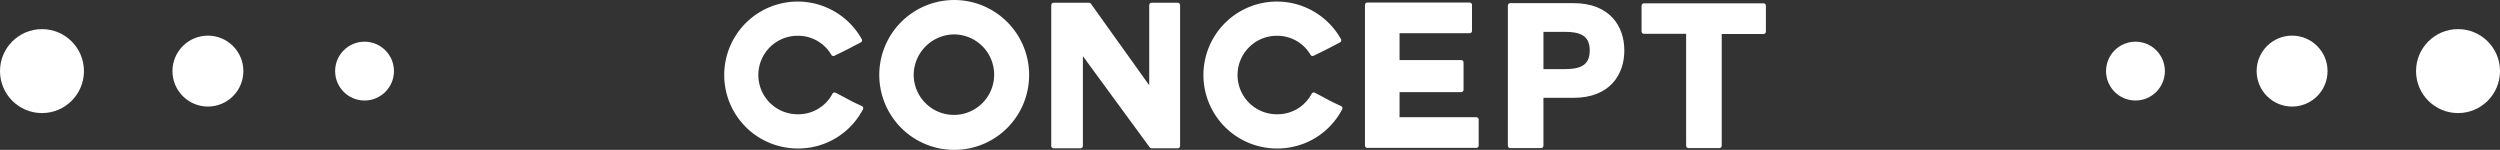 <svg xmlns="http://www.w3.org/2000/svg" width="522.068" height="31.292" viewBox="0 0 522.068 31.292">
  <rect x="0" y="0" width="522.068" height="31.292" fill="#333333" stroke="none"/>
  <g id="グループ_327" data-name="グループ 327" transform="translate(-2381.785 -1104.6)">
    <g id="グループ_323" data-name="グループ 323">
      <path id="パス_1487" data-name="パス 1487" d="M2548.436,1135.109a14.843,14.843,0,1,1,12.874-22.1c-2.5,1.313-2.706,1.436-5.494,2.788a8.527,8.527,0,0,0-7.38-4.222,8.692,8.692,0,1,0,0,17.383,8.542,8.542,0,0,0,7.626-4.55c2.788,1.434,2.87,1.6,5.494,2.788A14.723,14.723,0,0,1,2548.436,1135.109Z" fill="#fff" stroke="#fff" stroke-linecap="round" stroke-linejoin="round" stroke-width="0.992"/>
      <path id="パス_1488" data-name="パス 1488" d="M2581.028,1135.4a15.15,15.15,0,1,1,15.17-15.13A15.119,15.119,0,0,1,2581.028,1135.4Zm-8.938-15.13a8.9,8.9,0,1,0,8.938-8.979A9.012,9.012,0,0,0,2572.09,1120.266Z" fill="#fff" stroke="#fff" stroke-linecap="round" stroke-linejoin="round" stroke-width="0.992"/>
      <path id="パス_1489" data-name="パス 1489" d="M2607.428,1114.813v20.255h-5.618v-29.4h7.381l13.079,18.286V1105.67h5.453v29.4h-5.453Z" fill="#fff" stroke="#fff" stroke-linecap="round" stroke-linejoin="round" stroke-width="0.992"/>
      <path id="パス_1490" data-name="パス 1490" d="M2648.507,1135.109a14.843,14.843,0,1,1,12.874-22.1c-2.5,1.313-2.706,1.436-5.494,2.788a8.528,8.528,0,0,0-7.38-4.222,8.692,8.692,0,1,0,0,17.383,8.544,8.544,0,0,0,7.626-4.55c2.788,1.434,2.87,1.6,5.494,2.788A14.724,14.724,0,0,1,2648.507,1135.109Z" fill="#fff" stroke="#fff" stroke-linecap="round" stroke-linejoin="round" stroke-width="0.992"/>
      <path id="パス_1491" data-name="パス 1491" d="M2673.554,1129.574h16.523v5.412h-22.755v-29.357h21.361v5.412h-15.129v6.6h13.366v5.7h-13.366Z" fill="#fff" stroke="#fff" stroke-linecap="round" stroke-linejoin="round" stroke-width="0.992"/>
      <path id="パス_1492" data-name="パス 1492" d="M2697.167,1105.752h13.2c7.338,0,10.126,4.633,10.126,9.389s-2.788,9.39-10.126,9.39H2703.6v10.5h-6.437Zm6.437,13.777h5c2.952,0,5.659-.657,5.659-4.388s-2.707-4.387-5.659-4.387h-5Z" fill="#fff" stroke="#fff" stroke-linecap="round" stroke-linejoin="round" stroke-width="0.992"/>
      <path id="パス_1493" data-name="パス 1493" d="M2734.392,1111.164h-9.307v-5.371h24.97v5.412h-9.226v23.822h-6.437Z" fill="#fff" stroke="#fff" stroke-linecap="round" stroke-linejoin="round" stroke-width="0.992"/>
    </g>
    <g id="グループ_326" data-name="グループ 326">
      <g id="グループ_324" data-name="グループ 324">
        <circle id="楕円形_77" data-name="楕円形 77" cx="8.766" cy="8.766" r="8.766" transform="translate(2381.785 1110.681)" fill="#fff"/>
        <circle id="楕円形_78" data-name="楕円形 78" cx="7.405" cy="7.405" r="7.405" transform="translate(2417.797 1112.042)" fill="#fff"/>
        <circle id="楕円形_79" data-name="楕円形 79" cx="6.142" cy="6.142" r="6.142" transform="translate(2451.769 1113.306)" fill="#fff"/>
      </g>
      <g id="グループ_325" data-name="グループ 325">
        <circle id="楕円形_80" data-name="楕円形 80" cx="8.766" cy="8.766" r="8.766" transform="translate(2886.321 1110.681)" fill="#fff"/>
        <circle id="楕円形_81" data-name="楕円形 81" cx="7.405" cy="7.405" r="7.405" transform="translate(2853.031 1112.042)" fill="#fff"/>
        <circle id="楕円形_82" data-name="楕円形 82" cx="6.142" cy="6.142" r="6.142" transform="translate(2821.586 1113.306)" fill="#fff"/>
      </g>
    </g>
  </g>
</svg>
